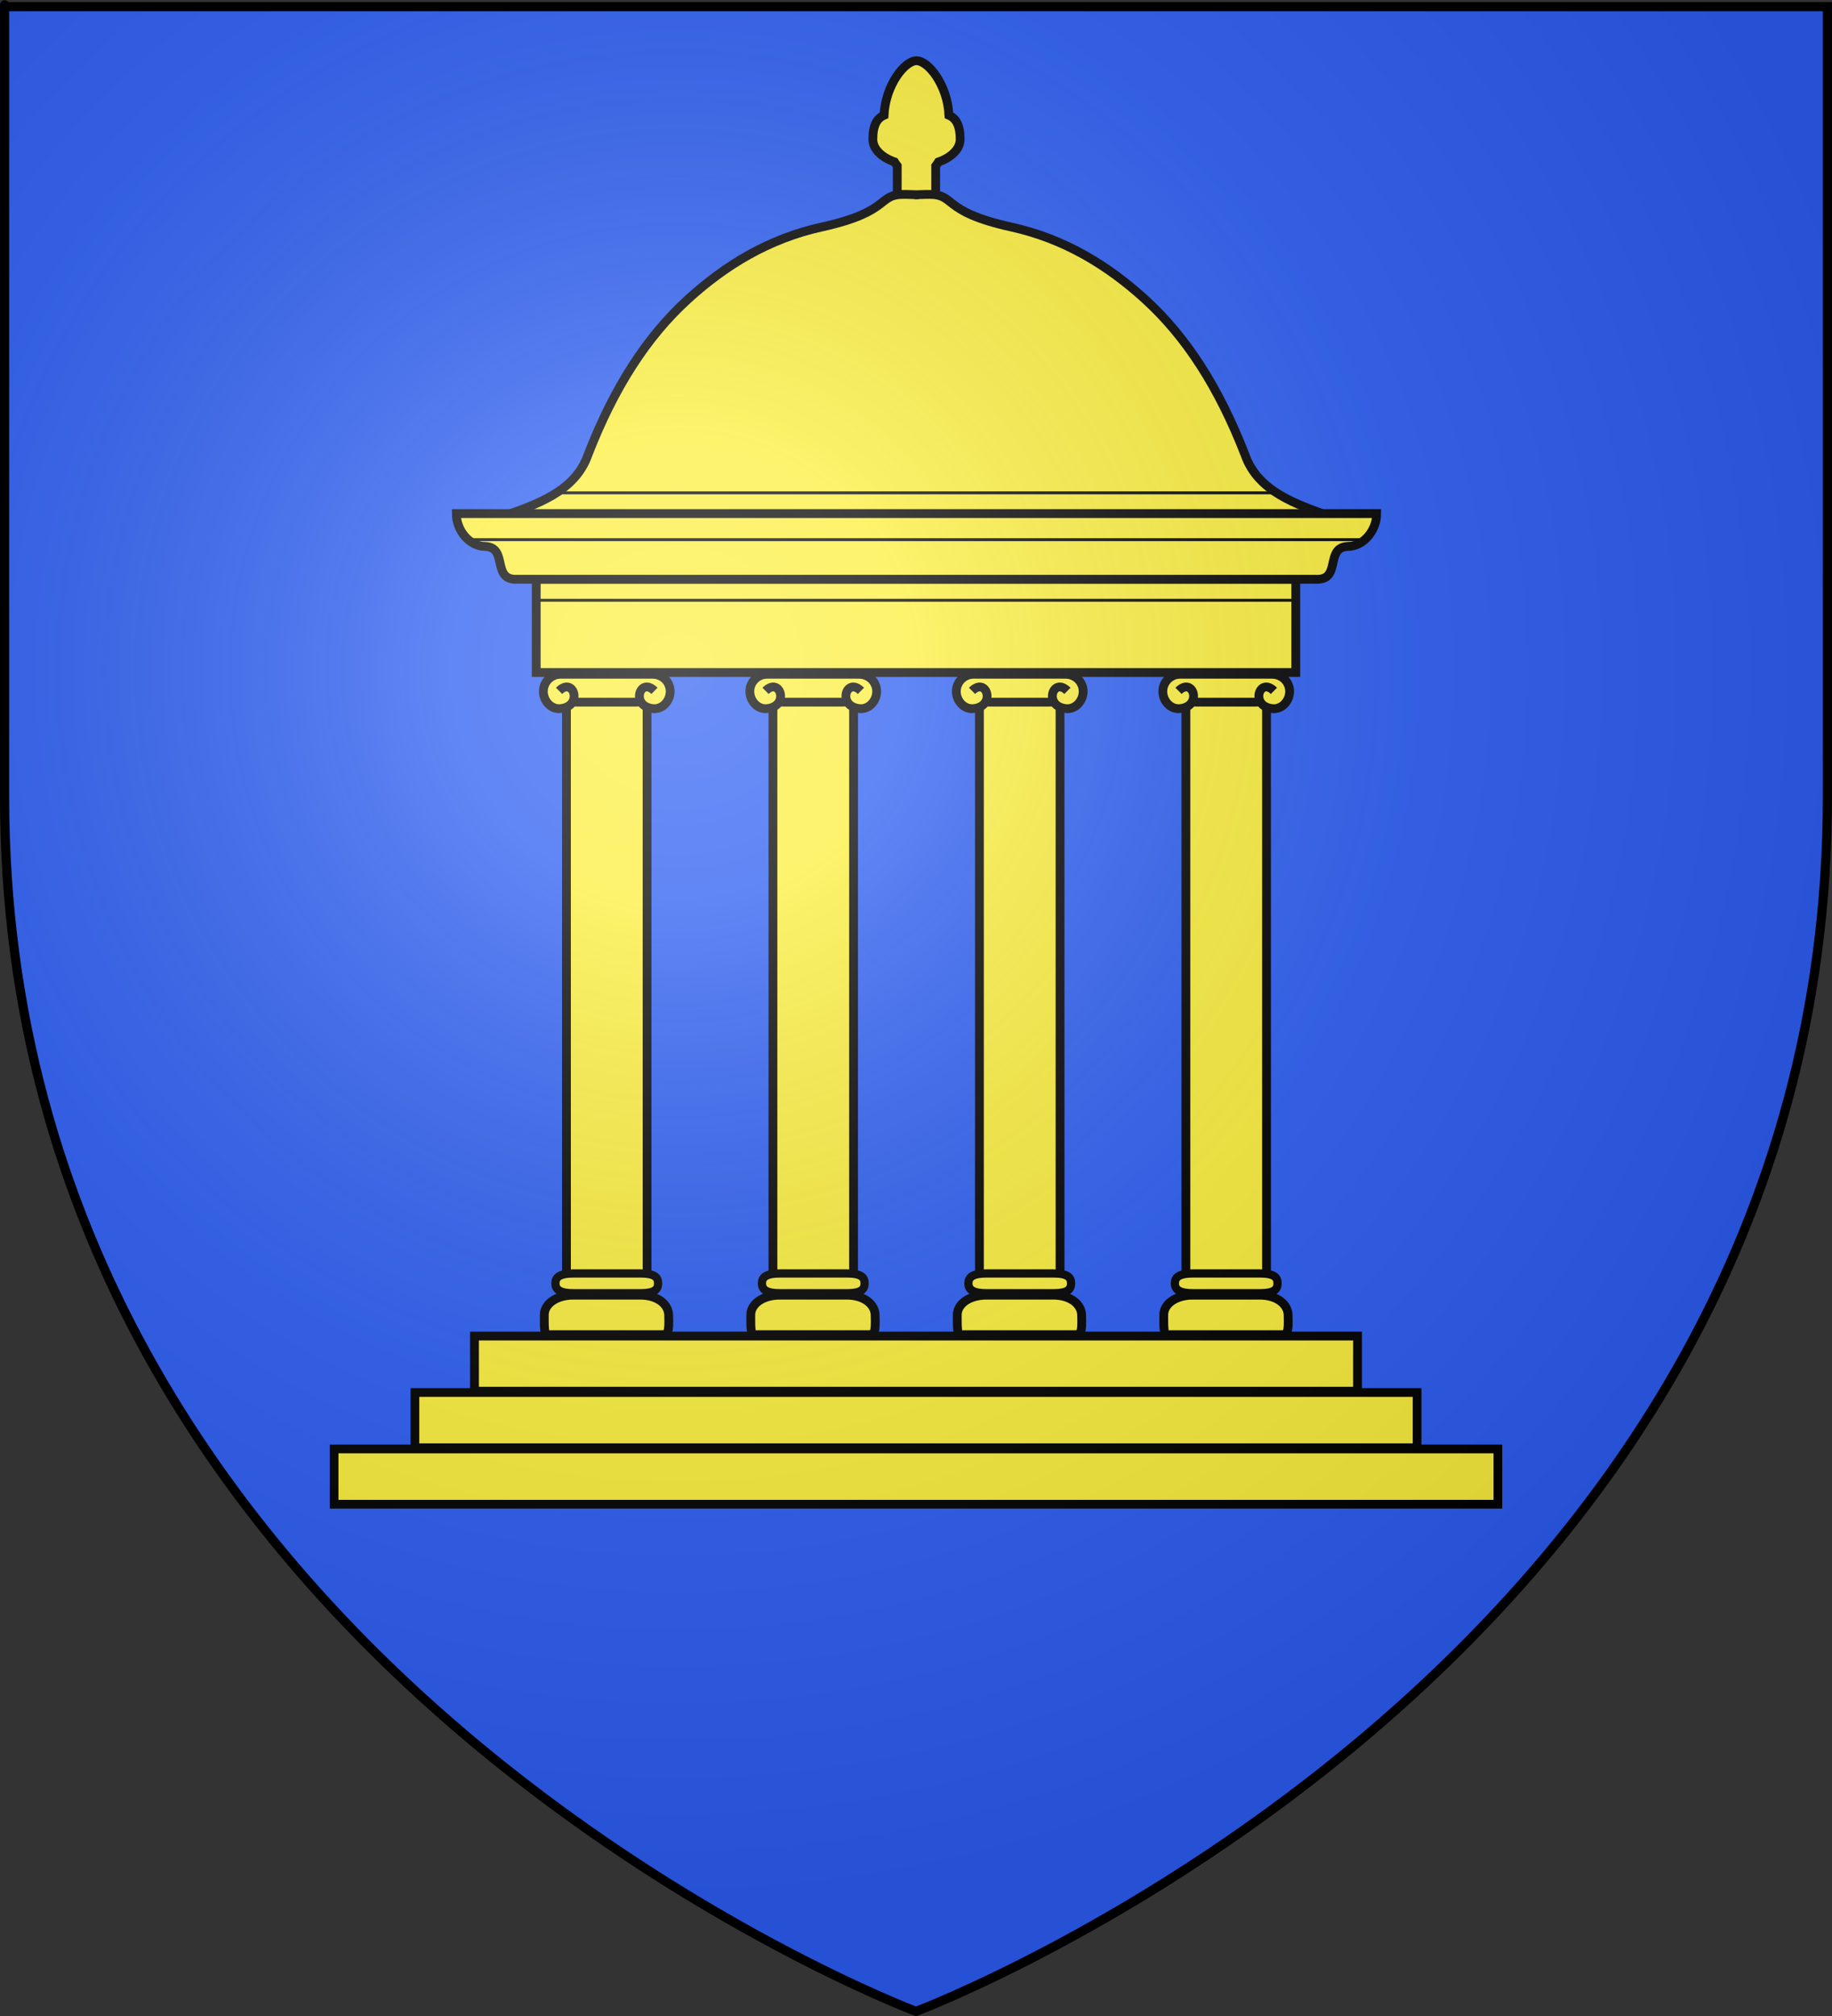 <?xml version="1.0" encoding="UTF-8" standalone="no"?>
<svg
   xmlns:dc="http://purl.org/dc/elements/1.1/"
   xmlns:cc="http://creativecommons.org/ns#"
   xmlns:rdf="http://www.w3.org/1999/02/22-rdf-syntax-ns#"
   xmlns:svg="http://www.w3.org/2000/svg"
   xmlns="http://www.w3.org/2000/svg"
   xmlns:xlink="http://www.w3.org/1999/xlink"
   xmlns:sodipodi="http://sodipodi.sourceforge.net/DTD/sodipodi-0.dtd"
   xmlns:inkscape="http://www.inkscape.org/namespaces/inkscape"
   height="660"
   width="600"
   version="1.0"
   id="svg2"
   sodipodi:version="0.32"
   inkscape:version="0.46"
   sodipodi:docname="Blason ville fr Dangolsheim  (Bas-Rhin).svg"
   sodipodi:docbase="D:\Mes documents\Renaud-Notre Lapin"
   inkscape:export-filename="/Users/olivier/Desktop/Blason Rouge/Blason_Vide_3D.png"
   inkscape:export-xdpi="144"
   inkscape:export-ydpi="144"
   inkscape:output_extension="org.inkscape.output.svg.inkscape">
  <rect width="100%" height="100%" fill="#333333" stroke="none"/>
  <sodipodi:namedview
     inkscape:window-height="814"
     inkscape:window-width="1152"
     inkscape:pageshadow="2"
     inkscape:pageopacity="0.0"
     guidetolerance="10.0"
     gridtolerance="10.0"
     objecttolerance="10.0"
     borderopacity="1.0"
     bordercolor="#666666"
     pagecolor="#ffffff"
     id="base"
     showgrid="false"
     height="660px"
     inkscape:zoom="0.63"
     inkscape:cx="270.4298"
     inkscape:cy="341.17562"
     inkscape:window-x="-8"
     inkscape:window-y="-8"
     inkscape:current-layer="layer3"
     showguides="true"
     inkscape:guide-bbox="true" />
  <desc
     id="desc4">Flag of Canton of Valais (Wallis)</desc>
  <defs
     id="defs6">
    <linearGradient
       id="linearGradient2893">
      <stop
         style="stop-color:white;stop-opacity:0.314;"
         offset="0"
         id="stop2895" />
      <stop
         id="stop2897"
         offset="0.19"
         style="stop-color:white;stop-opacity:0.251;" />
      <stop
         style="stop-color:#6b6b6b;stop-opacity:0.125;"
         offset="0.6"
         id="stop2901" />
      <stop
         style="stop-color:black;stop-opacity:0.125;"
         offset="1"
         id="stop2899" />
    </linearGradient>
    <radialGradient
       inkscape:collect="always"
       xlink:href="#linearGradient2893"
       id="radialGradient3163"
       gradientUnits="userSpaceOnUse"
       gradientTransform="matrix(1.353,0,0,1.349,-77.629,-85.747)"
       cx="221.445"
       cy="226.331"
       fx="221.445"
       fy="226.331"
       r="300" />
  </defs>
  <g
     inkscape:groupmode="layer"
     id="layer3"
     inkscape:label="Fond écu"
     style="display:inline">
    <path
       id="path2855"
       style="fill:#2b5df2;fill-opacity:1;fill-rule:evenodd;stroke:none;stroke-width:1px;stroke-linecap:butt;stroke-linejoin:miter;stroke-opacity:1"
       d="M 300,658.5 C 300,658.5 598.5,546.18 598.5,260.728 C 598.5,-24.723 598.5,2.176 598.5,2.176 L 1.5,2.176 L 1.5,260.728 C 1.5,546.18 300,658.5 300,658.5 z"
       sodipodi:nodetypes="cccccc" />
  </g>
  <g
     inkscape:groupmode="layer"
     id="layer4"
     inkscape:label="Meubles">
    <g
       id="g3746"
       transform="translate(10.241,0)">
      <rect
         style="fill:#fcef3c;stroke:#000000;stroke-width:2.852;stroke-miterlimit:4;stroke-dasharray:none;stroke-opacity:1"
         id="rect2731"
         width="381.164"
         height="18.092"
         x="99.177"
         y="474.361" />
      <rect
         style="fill:#fcef3c;stroke:#000000;stroke-width:2.859;stroke-miterlimit:4;stroke-dasharray:none;stroke-opacity:1"
         id="rect2733"
         width="328.215"
         height="18.084"
         x="125.651"
         y="455.876" />
      <rect
         y="437.399"
         x="145.152"
         height="18.059"
         width="289.214"
         id="rect2729"
         style="fill:#fcef3c;stroke:#000000;stroke-width:2.884;stroke-miterlimit:4;stroke-dasharray:none;stroke-opacity:1" />
      <g
         style="stroke:#000000;stroke-width:3;stroke-miterlimit:4;stroke-dasharray:none;stroke-opacity:1"
         transform="matrix(0.961,0,0,0.961,613.18,25.128)"
         id="g3602">
        <g
           style="stroke:#000000;stroke-width:3;stroke-miterlimit:4;stroke-dasharray:none;stroke-opacity:1"
           id="g3541"
           transform="translate(0,-0.794)">
          <rect
             ry="0"
             rx="0"
             y="209.358"
             x="-455.671"
             height="217.95"
             width="27.474"
             id="rect3543"
             style="fill:#fcef3c;stroke:#000000;stroke-width:3;stroke-miterlimit:4;stroke-dasharray:none;stroke-opacity:1" />
          <path
             style="fill:#fcef3c;stroke:#000000;stroke-width:3;stroke-miterlimit:4;stroke-dasharray:none;stroke-opacity:1"
             d="M -453.353,415.863 L -430.515,415.863 C -424.716,415.863 -420.963,418.869 -420.841,422.598 C -420.643,428.658 -421.052,429.301 -423.194,429.332 L -460.825,429.332 C -463.275,429.507 -463.226,428.807 -463.226,422.598 C -463.226,418.867 -459.152,415.863 -453.353,415.863 z"
             id="path3545"
             sodipodi:nodetypes="ccsccsc" />
          <path
             style="fill:#fcef3c;stroke:#000000;stroke-width:2.808;stroke-miterlimit:4;stroke-dasharray:none;stroke-opacity:1"
             d="M -453.278,408.471 L -430.392,408.471 C -425.336,408.471 -424.441,409.973 -424.441,411.839 C -424.441,413.704 -425.336,415.206 -430.392,415.206 L -453.278,415.206 C -458.334,415.206 -459.428,413.704 -459.428,411.839 C -459.428,409.973 -458.334,408.471 -453.278,408.471 z"
             id="path3547"
             sodipodi:nodetypes="ccsccsc" />
          <g
             id="g3549"
             transform="translate(77.4,-4.762)"
             style="stroke:#000000;stroke-width:3;stroke-miterlimit:4;stroke-dasharray:none;stroke-opacity:1">
            <rect
               style="fill:#fcef3c;stroke:#000000;stroke-width:3;stroke-miterlimit:4;stroke-dasharray:none;stroke-opacity:1"
               id="rect3551"
               width="38.155"
               height="6.858"
               x="-538.412"
               y="211.75"
               ry="3.429"
               rx="9.124" />
            <path
               sodipodi:nodetypes="cssccssc"
               d="M -535.592,214.762 C -530.632,209.858 -527.302,220.02 -535.096,220.813 C -538.311,221.141 -540.949,218.191 -540.949,214.96 C -540.949,211.729 -538.327,209.107 -535.096,209.107 L -503.709,209.107 C -500.341,209.107 -497.719,211.729 -497.719,214.96 C -497.719,218.191 -500.358,221.141 -503.572,220.814 C -511.367,220.02 -508.037,209.858 -503.076,214.762"
               style="fill:#fcef3c;stroke:#000000;stroke-width:3;stroke-miterlimit:4;stroke-dasharray:none;stroke-opacity:1"
               id="path3553" />
          </g>
        </g>
        <g
           style="stroke:#000000;stroke-width:3;stroke-miterlimit:4;stroke-dasharray:none;stroke-opacity:1"
           id="g3555"
           transform="translate(70.37,-0.794)">
          <rect
             ry="0"
             rx="0"
             y="209.358"
             x="-455.671"
             height="217.95"
             width="27.474"
             id="rect3557"
             style="fill:#fcef3c;stroke:#000000;stroke-width:3;stroke-miterlimit:4;stroke-dasharray:none;stroke-opacity:1" />
          <path
             style="fill:#fcef3c;stroke:#000000;stroke-width:3;stroke-miterlimit:4;stroke-dasharray:none;stroke-opacity:1"
             d="M -453.353,415.863 L -430.515,415.863 C -424.716,415.863 -420.963,418.869 -420.841,422.598 C -420.643,428.658 -421.052,429.301 -423.194,429.332 L -460.825,429.332 C -463.275,429.507 -463.226,428.807 -463.226,422.598 C -463.226,418.867 -459.152,415.863 -453.353,415.863 z"
             id="path3559"
             sodipodi:nodetypes="ccsccsc" />
          <path
             style="fill:#fcef3c;stroke:#000000;stroke-width:2.808;stroke-miterlimit:4;stroke-dasharray:none;stroke-opacity:1"
             d="M -453.278,408.471 L -430.392,408.471 C -425.336,408.471 -424.441,409.973 -424.441,411.839 C -424.441,413.704 -425.336,415.206 -430.392,415.206 L -453.278,415.206 C -458.334,415.206 -459.428,413.704 -459.428,411.839 C -459.428,409.973 -458.334,408.471 -453.278,408.471 z"
             id="path3561"
             sodipodi:nodetypes="ccsccsc" />
          <g
             id="g3563"
             transform="translate(77.4,-4.762)"
             style="stroke:#000000;stroke-width:3;stroke-miterlimit:4;stroke-dasharray:none;stroke-opacity:1">
            <rect
               style="fill:#fcef3c;stroke:#000000;stroke-width:3;stroke-miterlimit:4;stroke-dasharray:none;stroke-opacity:1"
               id="rect3565"
               width="38.155"
               height="6.858"
               x="-538.412"
               y="211.75"
               ry="3.429"
               rx="9.124" />
            <path
               sodipodi:nodetypes="cssccssc"
               d="M -535.592,214.762 C -530.632,209.858 -527.302,220.02 -535.096,220.813 C -538.311,221.141 -540.949,218.191 -540.949,214.96 C -540.949,211.729 -538.327,209.107 -535.096,209.107 L -503.709,209.107 C -500.341,209.107 -497.719,211.729 -497.719,214.96 C -497.719,218.191 -500.358,221.141 -503.572,220.814 C -511.367,220.02 -508.037,209.858 -503.076,214.762"
               style="fill:#fcef3c;stroke:#000000;stroke-width:3;stroke-miterlimit:4;stroke-dasharray:none;stroke-opacity:1"
               id="path3567" />
          </g>
        </g>
        <g
           style="stroke:#000000;stroke-width:3;stroke-miterlimit:4;stroke-dasharray:none;stroke-opacity:1"
           id="g3569"
           transform="translate(140.741,-0.794)">
          <rect
             ry="0"
             rx="0"
             y="209.358"
             x="-455.671"
             height="217.95"
             width="27.474"
             id="rect3571"
             style="fill:#fcef3c;stroke:#000000;stroke-width:3;stroke-miterlimit:4;stroke-dasharray:none;stroke-opacity:1" />
          <path
             style="fill:#fcef3c;stroke:#000000;stroke-width:3;stroke-miterlimit:4;stroke-dasharray:none;stroke-opacity:1"
             d="M -453.353,415.863 L -430.515,415.863 C -424.716,415.863 -420.963,418.869 -420.841,422.598 C -420.643,428.658 -421.052,429.301 -423.194,429.332 L -460.825,429.332 C -463.275,429.507 -463.226,428.807 -463.226,422.598 C -463.226,418.867 -459.152,415.863 -453.353,415.863 z"
             id="path3573"
             sodipodi:nodetypes="ccsccsc" />
          <path
             style="fill:#fcef3c;stroke:#000000;stroke-width:2.808;stroke-miterlimit:4;stroke-dasharray:none;stroke-opacity:1"
             d="M -453.278,408.471 L -430.392,408.471 C -425.336,408.471 -424.441,409.973 -424.441,411.839 C -424.441,413.704 -425.336,415.206 -430.392,415.206 L -453.278,415.206 C -458.334,415.206 -459.428,413.704 -459.428,411.839 C -459.428,409.973 -458.334,408.471 -453.278,408.471 z"
             id="path3575"
             sodipodi:nodetypes="ccsccsc" />
          <g
             id="g3577"
             transform="translate(77.4,-4.762)"
             style="stroke:#000000;stroke-width:3;stroke-miterlimit:4;stroke-dasharray:none;stroke-opacity:1">
            <rect
               style="fill:#fcef3c;stroke:#000000;stroke-width:3;stroke-miterlimit:4;stroke-dasharray:none;stroke-opacity:1"
               id="rect3579"
               width="38.155"
               height="6.858"
               x="-538.412"
               y="211.75"
               ry="3.429"
               rx="9.124" />
            <path
               sodipodi:nodetypes="cssccssc"
               d="M -535.592,214.762 C -530.632,209.858 -527.302,220.02 -535.096,220.813 C -538.311,221.141 -540.949,218.191 -540.949,214.96 C -540.949,211.729 -538.327,209.107 -535.096,209.107 L -503.709,209.107 C -500.341,209.107 -497.719,211.729 -497.719,214.96 C -497.719,218.191 -500.358,221.141 -503.572,220.814 C -511.367,220.02 -508.037,209.858 -503.076,214.762"
               style="fill:#fcef3c;stroke:#000000;stroke-width:3;stroke-miterlimit:4;stroke-dasharray:none;stroke-opacity:1"
               id="path3581" />
          </g>
        </g>
        <g
           style="stroke:#000000;stroke-width:3;stroke-miterlimit:4;stroke-dasharray:none;stroke-opacity:1"
           id="g3533"
           transform="translate(211.111,-0.794)">
          <rect
             style="fill:#fcef3c;stroke:#000000;stroke-width:3;stroke-miterlimit:4;stroke-dasharray:none;stroke-opacity:1"
             id="rect3531"
             width="27.474"
             height="217.95"
             x="-455.671"
             y="209.358"
             rx="0"
             ry="0" />
          <path
             sodipodi:nodetypes="ccsccsc"
             id="rect2741"
             d="M -453.353,415.863 L -430.515,415.863 C -424.716,415.863 -420.963,418.869 -420.841,422.598 C -420.643,428.658 -421.052,429.301 -423.194,429.332 L -460.825,429.332 C -463.275,429.507 -463.226,428.807 -463.226,422.598 C -463.226,418.867 -459.152,415.863 -453.353,415.863 z"
             style="fill:#fcef3c;stroke:#000000;stroke-width:3;stroke-miterlimit:4;stroke-dasharray:none;stroke-opacity:1" />
          <path
             sodipodi:nodetypes="ccsccsc"
             id="rect2739"
             d="M -453.278,408.471 L -430.392,408.471 C -425.336,408.471 -424.441,409.973 -424.441,411.839 C -424.441,413.704 -425.336,415.206 -430.392,415.206 L -453.278,415.206 C -458.334,415.206 -459.428,413.704 -459.428,411.839 C -459.428,409.973 -458.334,408.471 -453.278,408.471 z"
             style="fill:#fcef3c;stroke:#000000;stroke-width:2.808;stroke-miterlimit:4;stroke-dasharray:none;stroke-opacity:1" />
          <g
             style="stroke:#000000;stroke-width:3;stroke-miterlimit:4;stroke-dasharray:none;stroke-opacity:1"
             transform="translate(77.4,-4.762)"
             id="g3523">
            <rect
               rx="9.124"
               ry="3.429"
               y="211.75"
               x="-538.412"
               height="6.858"
               width="38.155"
               id="rect2737"
               style="fill:#fcef3c;stroke:#000000;stroke-width:3;stroke-miterlimit:4;stroke-dasharray:none;stroke-opacity:1" />
            <path
               id="path3518"
               style="fill:#fcef3c;stroke:#000000;stroke-width:3;stroke-miterlimit:4;stroke-dasharray:none;stroke-opacity:1"
               d="M -535.592,214.762 C -530.632,209.858 -527.302,220.02 -535.096,220.813 C -538.311,221.141 -540.949,218.191 -540.949,214.96 C -540.949,211.729 -538.327,209.107 -535.096,209.107 L -503.709,209.107 C -500.341,209.107 -497.719,211.729 -497.719,214.96 C -497.719,218.191 -500.358,221.141 -503.572,220.814 C -511.367,220.02 -508.037,209.858 -503.076,214.762"
               sodipodi:nodetypes="cssccssc" />
          </g>
        </g>
      </g>
      <path
         id="rect3585"
         d="M 165.377,189.648 L 414.141,189.648 L 414.141,220.172 L 165.377,220.172 L 165.377,189.648 z"
         style="fill:#fcef3c;stroke:#000000;stroke-width:2.884;stroke-miterlimit:4;stroke-dasharray:none;stroke-opacity:1" />
      <g
         transform="matrix(0.961,0,0,0.961,614.046,30.47)"
         id="g3657">
        <path
           style="fill:#fcef3c;stroke:#000000;stroke-width:3;stroke-miterlimit:4;stroke-opacity:1"
           d="M -337.279,-11.024 C -341.268,-11.024 -347.84,-2.799 -348.341,7.569 C -350.717,8.602 -352.154,10.873 -352.154,15.757 C -352.154,19.042 -349.186,21.894 -344.779,23.444 C -344.484,23.926 -344.164,24.365 -343.841,24.788 L -343.841,40.163 L -330.747,40.163 L -330.747,24.851 C -330.416,24.42 -330.112,23.968 -329.81,23.476 C -325.382,21.928 -322.404,19.051 -322.404,15.757 C -322.404,10.891 -323.856,8.608 -326.216,7.569 C -326.717,-2.799 -333.289,-11.024 -337.279,-11.024 z"
           id="path3639" />
        <path
           id="rect3583"
           style="fill:#fcef3c;stroke:#000000;stroke-width:3;stroke-miterlimit:4;stroke-dasharray:none;stroke-opacity:1"
           d="M -196.169,144.25 C -207.654,140.13 -220.931,135.861 -225.354,123.134 C -234.274,100.18 -245.435,82.909 -259.538,70.111 C -272.171,58.647 -286.871,49.621 -305.02,45.622 C -329.433,40.242 -323.481,34.268 -333.594,34.517 C -343.708,34.766 -330.85,34.766 -340.963,34.517 C -351.076,34.268 -345.125,40.242 -369.538,45.622 C -387.687,49.621 -402.387,58.647 -415.019,70.111 C -429.122,82.909 -440.284,100.18 -449.204,123.134 C -453.626,135.861 -466.903,140.13 -478.388,144.25 L -196.169,144.25 z"
           sodipodi:nodetypes="ccssccssccc" />
        <path
           style="fill:none;fill-rule:evenodd;stroke:#000000;stroke-width:1px;stroke-linecap:butt;stroke-linejoin:miter;stroke-opacity:1"
           d="M -460.042,136.19 L -214.796,136.19"
           id="path3652"
           sodipodi:nodetypes="cc" />
      </g>
      <g
         transform="matrix(0.961,0,0,0.961,614.046,28.181)"
         id="g3654">
        <path
           id="rect3587"
           style="fill:#fcef3c;stroke:#000000;stroke-width:3;stroke-miterlimit:4;stroke-dasharray:none;stroke-opacity:1"
           d="M -474.103,168.013 C -481.807,167.816 -476.656,157.288 -484.103,156.825 C -489.66,156.933 -494.109,151.29 -494.103,145.637 L -180.455,145.637 C -180.448,151.29 -184.898,156.933 -190.455,156.825 C -197.901,157.288 -192.751,167.816 -200.455,168.013 L -474.103,168.013 z"
           sodipodi:nodetypes="ccccccc" />
      </g>
      <path
         sodipodi:nodetypes="cc"
         id="path3648"
         d="M 143.571,176.676 L 435.947,176.676"
         style="fill:none;fill-rule:evenodd;stroke:#000000;stroke-width:0.961px;stroke-linecap:butt;stroke-linejoin:miter;stroke-opacity:1" />
      <path
         sodipodi:nodetypes="cc"
         id="path3650"
         d="M 164.722,196.516 L 414.796,196.516"
         style="fill:none;fill-rule:evenodd;stroke:#000000;stroke-width:0.961px;stroke-linecap:butt;stroke-linejoin:miter;stroke-opacity:1" />
    </g>
  </g>
  <g
     inkscape:groupmode="layer"
     id="layer2"
     inkscape:label="Reflet final"
     sodipodi:insensitive="true">
    <path
       sodipodi:nodetypes="cccccc"
       d="M 300,658.5 C 300,658.5 598.5,546.18 598.5,260.728 C 598.5,-24.723 598.5,2.176 598.5,2.176 L 1.5,2.176 L 1.5,260.728 C 1.5,546.18 300,658.5 300,658.5 z "
       style="opacity:1;fill:url(#radialGradient3163);fill-opacity:1;fill-rule:evenodd;stroke:none;stroke-width:1px;stroke-linecap:butt;stroke-linejoin:miter;stroke-opacity:1"
       id="path2875"
       inkscape:export-xdpi="144"
       inkscape:export-ydpi="144" />
  </g>
  <g
     inkscape:groupmode="layer"
     id="layer1"
     inkscape:label="Contour final"
     sodipodi:insensitive="true">
    <path
       sodipodi:nodetypes="cccccc"
       d="M 300,658.5 C 300,658.5 1.5,546.18 1.5,260.728 C 1.5,-24.723 1.5,2.176 1.5,2.176 L 598.5,2.176 L 598.5,260.728 C 598.5,546.18 300,658.5 300,658.5 z "
       style="opacity:1;fill:none;fill-opacity:1;fill-rule:evenodd;stroke:#000000;stroke-width:3;stroke-linecap:butt;stroke-linejoin:miter;stroke-miterlimit:4;stroke-dasharray:none;stroke-opacity:1"
       id="path1411"
       inkscape:export-xdpi="144"
       inkscape:export-ydpi="144" />
  </g>
</svg>

